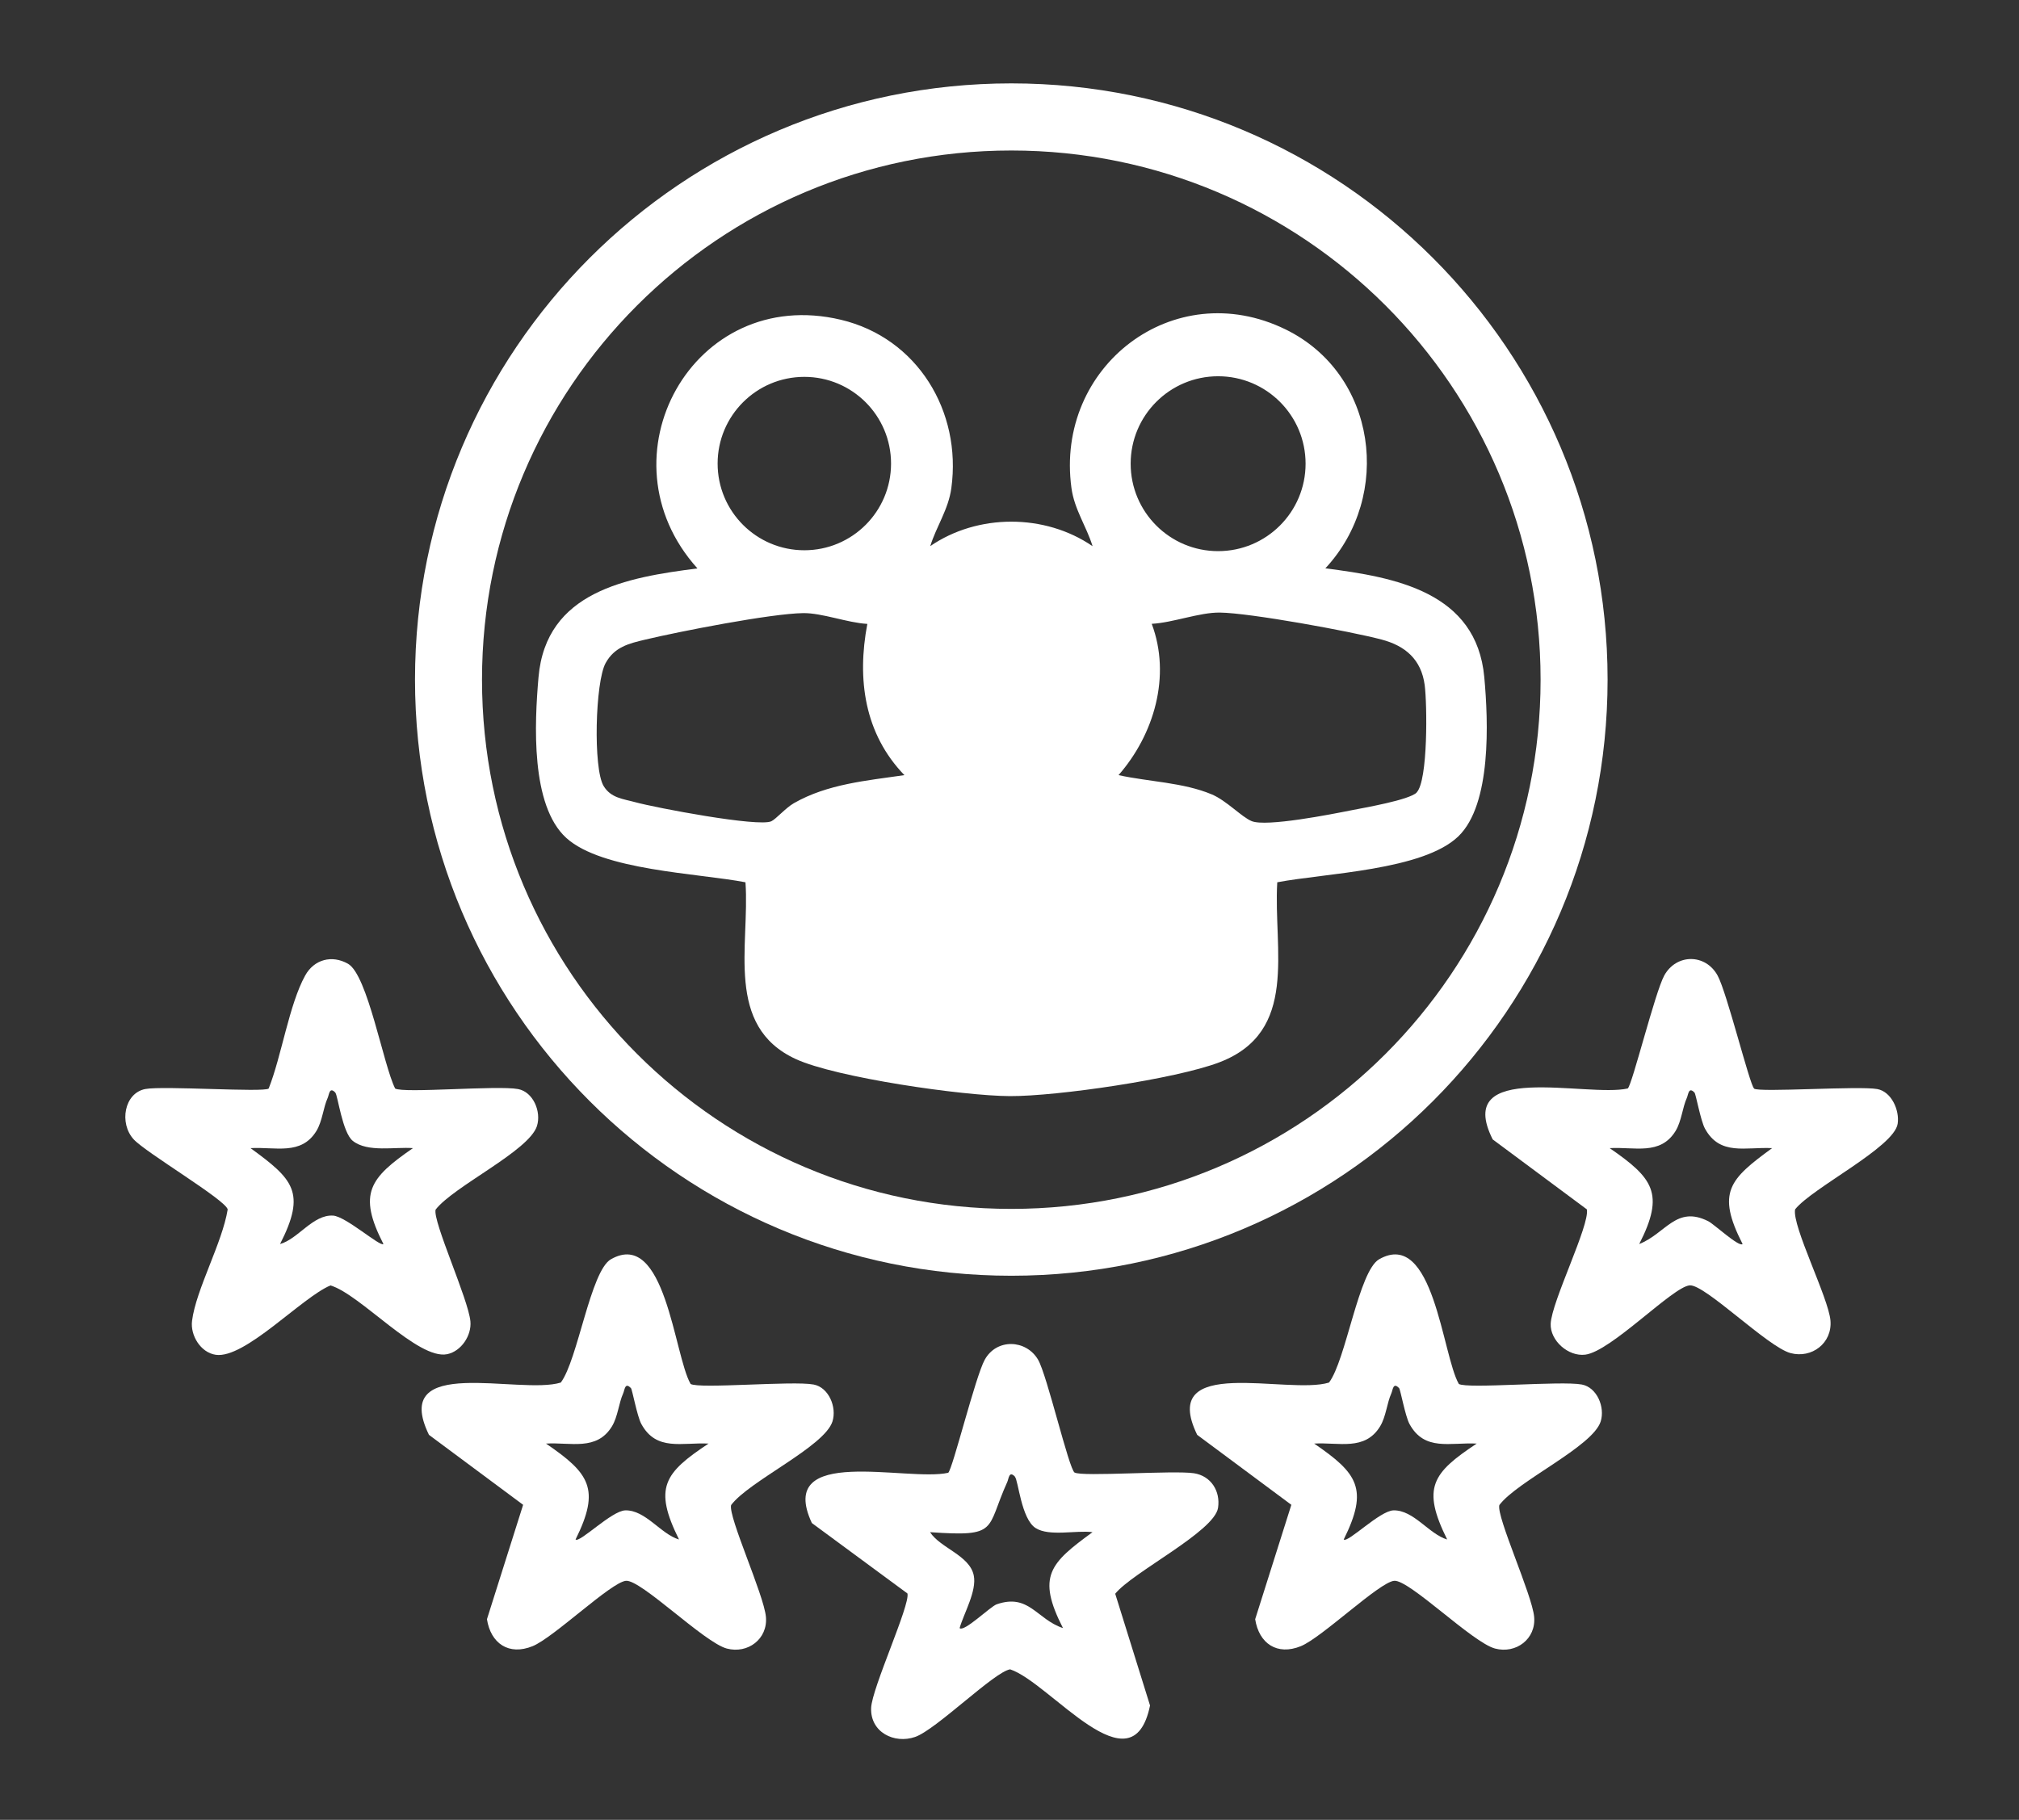 <svg xmlns="http://www.w3.org/2000/svg" id="Layer_1" viewBox="0 0 298.03 268.68"><rect x="0" y="0" width="298.03" height="268.68" fill="#333333" stroke="none"/><defs><style>      .st0 {        fill: #fff;      }    </style></defs><g><path class="st0" d="M-371.39-123.24V-57.2h-16.05c-6.61,0-13.38,8.54-13.22,15.05.15,5.92,7.34,14.31,13.22,14.31h16.05V8.85h29.35c.69-39.25,58.11-39.08,58.71,0h44.03c2.05,32.89-6.95,65.94-26.24,92.55-15.18,20.93-35.18,34.34-54.29,51.2-.49,1.65-.54,16.53-.04,18.01.44,1.33,5.9,3.71,7.63,5.21,12.51,10.86,7.74,33.49-8.64,37.67,1.87,8.06,1.25,17.03-4.6,23.35-2.37,2.56-7.94,4.61-9.13,6.46-1.36,2.12-2.74,10.76-4.52,14.75-16.93,38.06-72.05,40.14-92.04,3.67-2.68-4.9-5.15-16.77-6.77-18.92-.97-1.29-5.39-3.02-7.28-4.65-7.08-6.13-8.11-15.94-6.04-24.66-16.43-4.21-21.2-26.75-8.64-37.67,1.73-1.5,7.19-3.88,7.63-5.21.49-1.49.44-16.36-.04-18.01l-40.67-34.55c-61.59-64.1-50.88-168.7,23.31-218.02,29.65-19.71,62.92-25.62,98.27-23.27ZM-386.06-108.56c-17.09.25-33.74,2.5-49.76,8.49-45.17,16.9-78.52,60.48-81.41,108.93h43.11c.6-39.08,58.02-39.25,58.71,0h29.35V-13.16c-39.08-.6-39.25-58.02,0-58.71v-36.69ZM-430.09,23.53V7.47c0-5.88-8.38-13.06-14.31-13.22-6.5-.17-15.05,6.6-15.05,13.22v16.05h-57.79c-.08,22.57,8.16,46.5,20.52,65.25,15.14,22.96,38.64,37.89,59.29,55.38v26.14h51.37v-58.71c-39.08-.6-39.25-58.02,0-58.71v-29.35h-44.03ZM-298,23.53V7.47c0-5.88-8.38-13.06-14.31-13.22-6.5-.17-15.05,6.6-15.05,13.22v16.05h-44.03v44.03h-16.05c-6.61,0-13.38,8.54-13.22,15.05.15,5.92,7.34,14.31,13.22,14.31h16.05v73.38h36.69v-26.14c21.25-17.93,45.19-33.15,60.37-57.05,11.71-18.44,19.53-41.62,19.44-63.58h-43.11ZM-445.01,185.19c-10.01,2.3-8.37,13.87,1.62,14.46h114.66c11.12-.9,11.15-13.77,0-14.68l-116.28.22ZM-430.34,214.54c-10.01,2.3-8.37,13.87,1.62,14.46,27.04-2.22,58.85,2.97,85.31,0,11.24-1.26,11.24-13.41,0-14.68-26.87-3.01-59.46,2.07-86.93.22ZM-350.29,243.68h-71.55c9.7,38.32,61.75,38.41,71.55,0Z"></path><path class="st0" d="M-224.62-35.18v-16.97c0-1.23-3.31-7.14-4.54-8.3-6.48-6.1-17.52-4.94-22.25,2.6-.44.7-2.56,5.38-2.56,5.7v16.97h-58.71v-36.69c-39.02-.94-39.16-57.7,0-58.7-1.38-16.54-.13-34.05,19.68-36.73,34.64,2.38,73.24-3.04,107.4,0,10,.89,17.58,8.38,19.6,18-1.89,30.42,2.79,64.44.12,94.44-.42,4.69-3.01,10.45-6.43,13.75-11.29,10.93-37.64,3.96-52.32,5.93Z"></path></g><g><g><path class="st0" d="M632.9-77.81c23.9,6.08,42.94,32.75,49.81,55.79,2.05,6.87,2.11,19.73,4.6,24.41,1.65,3.11,13.13,2.12,15.52,9.97,4.32,14.18-3.42,20.08-16.47,21.25-59.97,5.4-127.87-4.34-188.7,0-12.9.29-20.44-8.24-16.47-21.25,2.4-7.86,13.87-6.86,15.52-9.97,2.49-4.68,2.55-17.54,4.6-24.41,6.87-23.04,25.88-49.68,49.82-55.79,1.67,1.6,4.25,40.22,7.9,45.5,2.31,3.35,9.15,3.37,11.57.02,3.4-4.71-11.37-46.93-6.96-56.8,4.16-9.32,38.26-8.58,47.62-6.83,21.03,3.93,1.02,46.5,1.31,60.36.12,5.72,7.47,7.38,11.41,4.5,3.7-2.71,6.91-39.51,8.93-46.74Z"></path><path class="st0" d="M685.11,49.4c-4.05,36.2-26.29,77.93-56.03,99.56-63.43,46.13-125.04-42.92-130.19-99.56h186.22Z"></path></g><g><path class="st0" d="M732.8,312.92v-71.56c0-6.44-10.15-17.14-14.8-21.65-1.94-1.89-5.64-1.9-5.64-2.2v-54.52c38.77,24.88,57.4,66.38,52.24,112.46-1.99,17.77-14.43,32.79-31.8,37.48Z"></path><path class="st0" d="M471.64,217.51c-.16.25-3.74.36-5.64,2.2-4.65,4.52-14.8,15.21-14.8,21.65v71.56c-16.72-4.09-29.99-20.7-31.8-37.48-4.99-46.27,13.3-87.4,52.24-112.45-1.76,8.38,2.34,50.87,0,54.52Z"></path><path class="st0" d="M512.52,148.22c.97-3.16,9.45-4.78,11.22-3.28.32.27.62,5.76,1.92,8.22,11.97,22.53,41.64,41.76,59.52,59.8h-72.67c3.1-16.15-4.16-51.13,0-64.74Z"></path><path class="st0" d="M671.48,212.96h-72.67c17.88-18.04,47.56-37.27,59.52-59.8,1.31-2.46,1.6-7.95,1.92-8.22,1.87-1.58,11.22.6,11.22,3.28v64.74Z"></path></g></g><g><path class="st0" d="M-268.29,499.6c45.1-1.22,77.35,30.15,114.66,50.5,15.52,17.57-.44,42.47-23.15,33.73l-56.75-29.61c-6.49-2.27-10.4,4.41-4.91,8.44,17.45,8.3,34.01,18.65,51.4,27.03,10.35,4.99,18.68,8.5,30.31,3.83,24.91-13.56,48.9-28.98,73.81-42.52,9.58-5.2,19.76-13.29,31.08-8.38,12.57,5.45,15.11,23.62,4.09,32.09-37.27,19.58-74.53,46.85-112.24,64.89-14.81,7.09-30.51,7.26-45.43.2-35.71-24.28-80.56-42.36-115.44-66.97-18.47-13.03-23.08-34.7-20.42-56.35.12-.97-.05-1.96.92-2.61,22.75-5.55,48.63-13.63,72.09-14.27Z"></path><path class="st0" d="M-341.25,397.56c1.56-12.36,11.59-26.03,21.73-32.9,36.08-24.44,80.71-43.58,117.78-67.28,24.12-9.77,37.31-.72,57.59,10.58,34.31,19.11,67.81,39.87,101.92,59.35,10,8.11,16.67,20.03,18.25,32.86-2.42,44.61,3.11,92.43,0,136.66-.37,5.25-1.93,11.43-4.02,16.25-.34.78-3.37,7.95-4.83,6.18.46-11.14-7.1-18.71-15.73-24.37l-.1-132.08c-.91-9.97-6.56-14.2-14.21-19.28-13.69-9.1-30.69-17.77-45.16-26.22-19.3-11.27-41.85-25.84-61.53-35.41-8.79-4.27-13.88-5.77-23.38-1.61-34.14,20.78-69.86,39.15-103.98,59.93-9.13,5.56-18.45,9.7-19.67,21.75l-.15,96.82c-.05.48-.38.7-.7,1-.89.84-20.82,3.7-23.84,5.71v-107.95Z"></path><path class="st0" d="M-139.45,556.62c-2.55.46-1.43-.67-1.98-1.95-2.37-5.51-5.57-9.79-10.42-13.42-15.01-11.24-43.05-26.5-60.15-35.9-4.37-2.4-8.93-4.62-13.69-6.14.7-15.22-1.34-31.98-.15-47.06,2.77-35.07,57.74-39.71,78.94-18.07,2.33,2.38,7.46,11.55,7.46,14.57v107.95Z"></path><path class="st0" d="M-130.64,568.96v-121.17c0-1.85-2.09-5.89-2.8-7.79-.35-.93-1.28-.9.16-1.89,1.2-.83,5.16-1.63,6.84-1.97,18.5-3.73,46.78,3.53,48.7,25.73,2.05,23.65-1.63,50.14.02,74.11.11,1.8-.2,3.38-1.84,4.33l-51.09,28.67Z"></path><path class="st0" d="M-287.5,458.37c.78-4.65,6.45-11.6,10.16-14.52,12.32-9.69,30.77-10.52,45.33-6.16,1.03,1.19-2.62,8.25-2.62,10.1v48.03c-17.27-6.16-35.05-4.63-52.87-2.64,1.24-10.49-1.67-24.81,0-34.81Z"></path><circle class="st0" cx="-182.64" cy="386.13" r="28.77"></circle><circle class="st0" cx="-249.2" cy="404.21" r="25.7"></circle><circle class="st0" cx="-116.08" cy="404.2" r="25.68"></circle></g><path class="st0" d="M19.64-279.58l.14,110.15C15.52-105.43-19.73-49.25-73.56-15.46c-10.48,6.58-35.91,20.33-47.76,21.02-9.32.54-32.46-10.83-41.19-15.68-58.19-32.29-98.01-92.31-102.22-159.31l.14-110.15,141.78-62.52c47.85,19.91,94.71,42.3,142.45,62.52ZM-46.91-233.81l-91.08,90.75-44.14-43.39-21.71,21.71,65.85,65.13L-25.64-211.75l-.39-1.99-20.88-20.07Z"></path><g><path class="st0" d="M158.63,217.4c1.03.66,14.68-.35,17.61.11,2.52.39,3.93,2.64,3.56,5.1-.52,3.51-12.65,9.53-15.18,12.69l5.14,16.5c-2.64,12.81-14.7-3.36-20.65-5.34-2.32.35-10.93,8.91-14.02,9.98s-6.64-.7-6.5-4.28c.11-2.92,5.78-15.19,5.36-16.9l-14.11-10.4c-5.42-11.64,14.1-6.05,20.13-7.42.66-.57,4.01-14.2,5.39-16.69,1.76-3.18,6.11-3,7.87-.01,1.34,2.29,4.54,16.13,5.4,16.68ZM149.83,218.02c-.89-.94-.92.29-1.14.77-3.2,7.06-1.17,8.13-11.4,7.42,1.5,2.34,5.85,3.42,6.45,6.39.47,2.29-1.44,5.53-2.09,7.77.65.64,4.53-3.18,5.47-3.51,4.77-1.65,5.9,2.21,9.79,3.51-3.91-7.66-1.91-9.58,4.36-14.16-2.4-.32-6.37.68-8.4-.61-2.13-1.36-2.55-7.05-3.06-7.58Z"></path><path class="st0" d="M258.92,160.72c.69.6,15.53-.43,18.2.07,2.09.39,3.3,3.13,3,5.12-.52,3.48-12.62,9.46-15.14,12.64-.48,2.44,4.94,13.07,5.22,16.42s-2.78,5.63-5.89,4.8c-3.35-.88-12.68-10.21-14.9-10-2.53.24-11.58,9.74-15.4,10.23-2.52.32-5.21-2.09-5.11-4.56.14-3.29,5.79-14.57,5.34-16.89l-13.9-10.33c-5.9-11.73,13.9-6.15,19.94-7.52.66-.57,4.02-14.2,5.39-16.69,1.79-3.22,6.07-3.23,7.86,0,1.38,2.49,4.73,16.11,5.39,16.69ZM250.14,161.32c-.89-.94-.92.29-1.14.77-.65,1.43-.78,3.43-1.66,4.88-2.25,3.67-6.09,2.32-9.73,2.54,6.37,4.4,8.19,6.68,4.36,14.16,3.93-1.56,5.46-5.75,10.19-3.37.86.43,4.56,3.88,5.07,3.37-3.91-7.66-1.91-9.58,4.36-14.16-3.91-.2-7.7,1.18-9.92-2.89-.63-1.16-1.34-5.09-1.53-5.29Z"></path><path class="st0" d="M58.31,160.7c1.19.76,15.12-.49,18.17.09,2.23.42,3.45,3.34,2.78,5.46-1.18,3.69-12.3,8.89-14.96,12.34-.44,1.73,4.84,13.23,5.14,16.5.19,2.09-1.36,4.41-3.43,4.84-4.31.89-12.84-8.86-17.23-10.15-4.24,1.77-12.64,10.87-16.94,10.24-2.23-.33-3.77-2.88-3.49-5.02.58-4.61,4.47-11.51,5.26-16.44-.28-1.4-12.08-8.38-13.88-10.35-2.17-2.37-1.4-6.84,1.73-7.43,2.66-.5,17.51.53,18.2-.07,1.89-4.74,3.02-12.41,5.39-16.69,1.31-2.37,3.94-3.08,6.32-1.73,2.9,1.64,5.21,14.93,6.95,18.4ZM49.51,161.32c-.89-.94-.92.29-1.14.77-.65,1.43-.78,3.43-1.66,4.88-2.25,3.67-6.09,2.32-9.73,2.54,6.28,4.58,8.27,6.51,4.36,14.16,2.66-.74,4.85-4.37,7.82-4.2,1.89.11,6.97,4.65,7.44,4.2-3.83-7.48-2.01-9.76,4.36-14.16-2.64-.21-6.69.67-8.88-1.07-1.55-1.24-2.22-6.74-2.58-7.11Z"></path><path class="st0" d="M101.93,204.32c1.21.77,15.1-.49,18.17.09,2.23.42,3.45,3.34,2.78,5.46-1.19,3.73-12.31,8.79-14.96,12.34-.44,1.73,4.84,13.23,5.14,16.5s-2.68,5.5-5.77,4.68c-3.34-.88-12.69-10.22-14.9-10s-10.67,8.39-13.77,9.65c-3.51,1.43-6.18-.4-6.74-3.98l5.34-16.89-13.9-10.33c-5.81-11.96,13.37-5.84,19.46-7.72,2.51-3.32,4.38-16.49,7.41-18.21,8.03-4.55,9.31,14.16,11.74,18.39ZM93.13,204.94c-.89-.94-.92.29-1.14.77-.65,1.43-.78,3.43-1.66,4.88-2.25,3.67-6.09,2.32-9.73,2.54,6.38,4.37,8.09,6.67,4.36,14.16.58.56,5.34-4.26,7.35-4.3,2.99-.06,5.23,3.51,7.92,4.3-3.79-7.64-2.2-9.81,4.36-14.16-3.91-.2-7.7,1.18-9.92-2.89-.63-1.16-1.34-5.09-1.53-5.29Z"></path><path class="st0" d="M215.33,204.32c1.21.77,15.1-.49,18.17.09,2.23.42,3.45,3.34,2.78,5.46-1.19,3.73-12.31,8.79-14.96,12.34-.44,1.73,4.84,13.23,5.14,16.5s-2.68,5.5-5.77,4.68c-3.34-.88-12.69-10.22-14.9-10s-10.67,8.39-13.77,9.65c-3.51,1.43-6.18-.4-6.74-3.98l5.34-16.89-13.9-10.33c-5.81-11.96,13.37-5.84,19.46-7.72,2.51-3.32,4.38-16.49,7.41-18.21,8.03-4.55,9.31,14.16,11.74,18.39ZM206.52,204.94c-.89-.94-.92.29-1.14.77-.65,1.43-.78,3.43-1.66,4.88-2.25,3.67-6.09,2.32-9.73,2.54,6.38,4.37,8.09,6.67,4.36,14.16.58.56,5.34-4.26,7.35-4.3,2.99-.06,5.23,3.51,7.92,4.3-3.79-7.64-2.2-9.81,4.36-14.16-3.91-.2-7.7,1.18-9.92-2.89-.63-1.16-1.34-5.09-1.53-5.29Z"></path><g><path class="st0" d="M237.3,100.33c0,48.61-39.41,88.02-88.02,88.02s-88.02-39.41-88.02-88.02S100.66,12.31,149.28,12.31s88.02,39.41,88.02,88.02ZM227.41,100.35c0-43.15-34.98-78.13-78.13-78.13s-78.13,34.98-78.13,78.13,34.98,78.13,78.13,78.13,78.13-34.98,78.13-78.13Z"></path><path class="st0" d="M137.3,80.64c7.02-4.83,16.95-4.83,23.98,0-.91-2.94-2.69-5.42-3.12-8.59-2.45-17.95,15.09-31.48,31.6-23.42,13.47,6.58,15.87,24.55,5.88,35.28,10.31,1.31,22.31,3.48,23.46,16.07.6,6.53,1.08,18.75-3.82,23.49-5.21,5.04-19.66,5.44-26.74,6.79-.6,9.97,3.26,22.08-8.57,26.59-6.47,2.46-23.92,5.01-30.89,4.98s-25.69-2.74-31.61-5.47c-10.55-4.86-6.77-16.79-7.43-26.1-7.04-1.35-21.14-1.74-26.44-6.54-5.3-4.8-4.7-16.97-4.11-23.73,1.1-12.69,13.05-14.74,23.46-16.07-14.73-16.35-.67-41.91,21.18-36.71,11.28,2.68,17.85,13.51,16.3,24.85-.43,3.17-2.21,5.65-3.12,8.59ZM131.53,68.44c0-7.07-5.73-12.8-12.8-12.8s-12.8,5.73-12.8,12.8,5.73,12.8,12.8,12.8,12.8-5.73,12.8-12.8ZM192.72,68.46c0-7.13-5.78-12.91-12.91-12.91s-12.91,5.78-12.91,12.91,5.78,12.91,12.91,12.91,12.91-5.78,12.91-12.91ZM128.01,92.11c-2.91-.16-6.67-1.63-9.46-1.59-4.78.07-18.27,2.71-23.34,3.92-2.4.57-4.5,1.08-5.81,3.45-1.54,2.79-1.86,15.57-.3,18.15,1.08,1.79,2.87,1.9,4.69,2.4,3,.82,18.15,3.7,20.07,2.81.7-.33,2.12-1.98,3.33-2.67,4.96-2.84,10.76-3.33,16.31-4.14-5.91-6.12-7.02-14.17-5.47-22.33ZM209.1,117.01c1.71-1.7,1.57-13.14,1.2-15.88-.51-3.77-2.85-5.78-6.37-6.71-4.61-1.22-19.43-3.93-23.86-3.98-3.01-.04-6.94,1.5-10.06,1.66,2.89,7.7.35,16.34-4.9,22.34,4.46.98,9.56,1.07,13.78,2.85,2.17.92,4.4,3.34,5.87,3.94,2.17.89,11.8-1.02,14.71-1.6,1.98-.39,8.54-1.52,9.65-2.62Z"></path></g></g></svg>